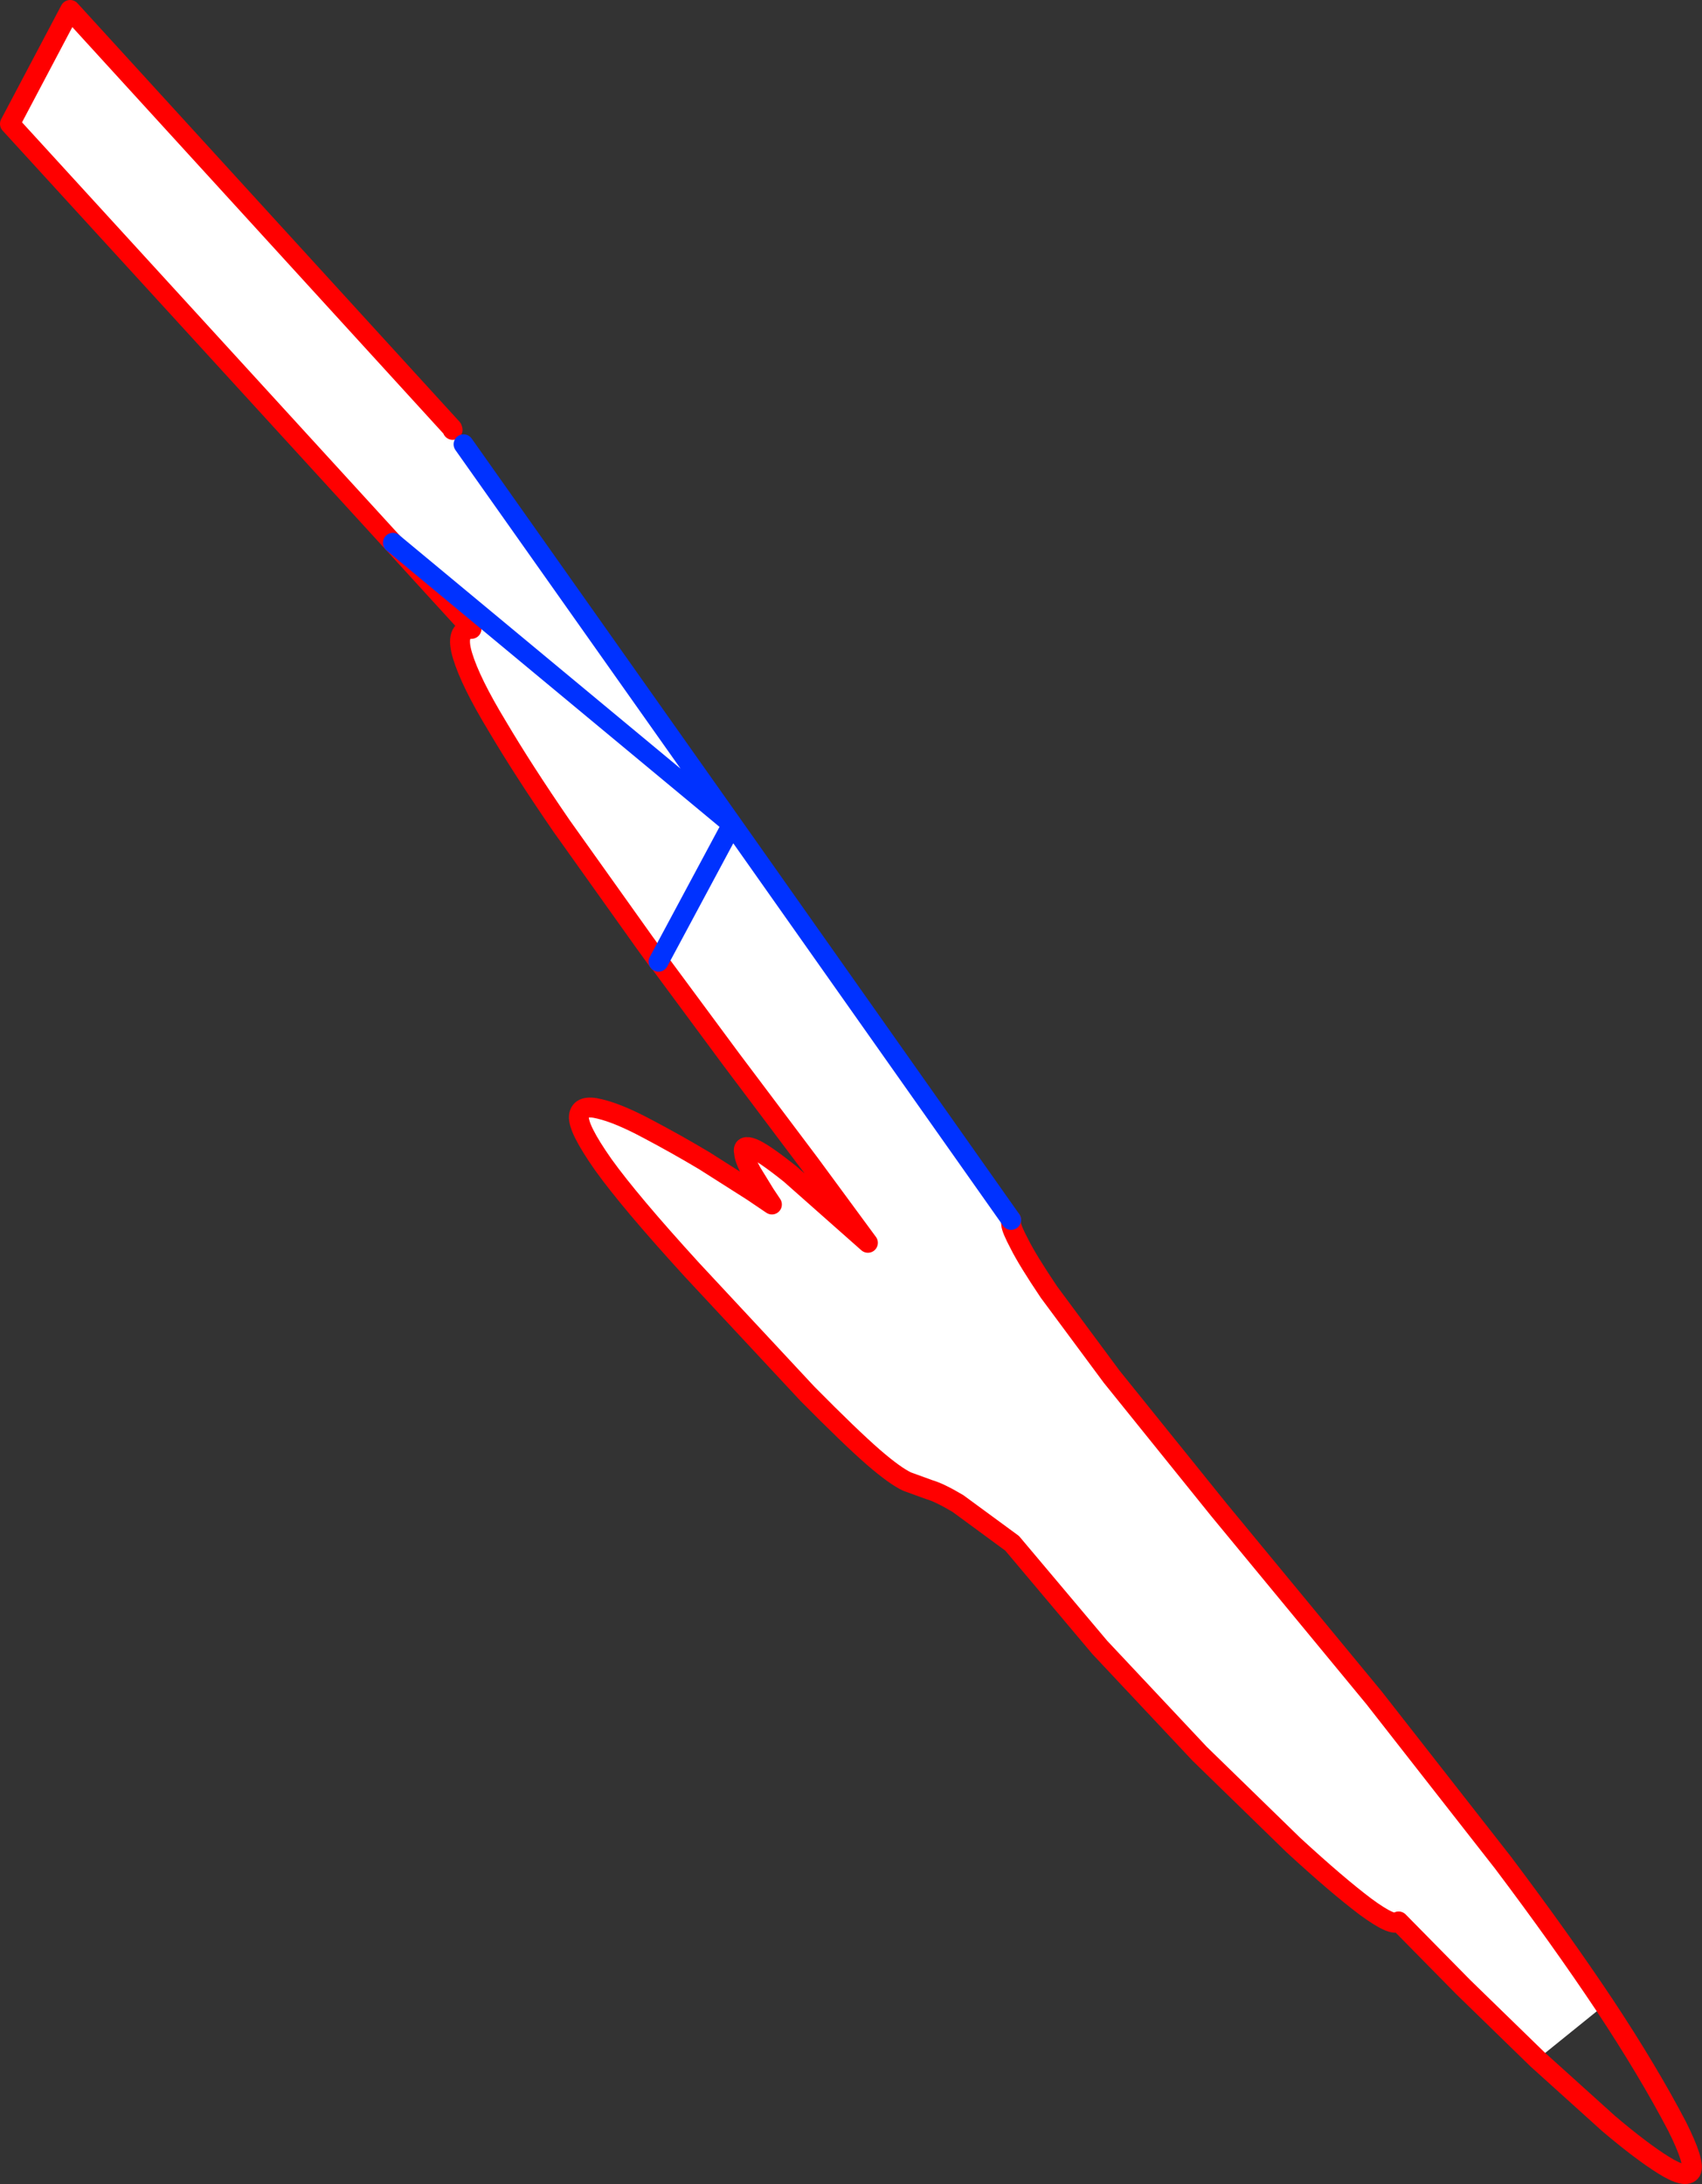 <?xml version="1.0" encoding="UTF-8" standalone="no"?>
<svg xmlns:xlink="http://www.w3.org/1999/xlink" height="219.5px" width="171.1px" xmlns="http://www.w3.org/2000/svg">
  <rect width="100%" height="100%" fill="#333333" stroke="none"/>
  <g transform="matrix(1.0, 0.0, 0.0, 1.0, -313.1, -122.95)">
    <path d="M358.6 166.15 L359.7 167.6 386.7 205.8 414.75 245.55 414.7 245.5 414.75 245.95 Q414.75 246.4 415.6 248.0 416.4 249.6 418.55 252.8 L424.85 261.3 435.65 274.7 451.25 293.6 464.2 310.15 Q470.0 317.85 474.4 324.45 L467.65 329.9 460.2 322.65 453.7 316.05 Q453.2 316.65 450.35 314.55 447.5 312.4 443.15 308.4 L433.7 299.2 423.65 288.5 414.85 278.05 409.4 274.05 Q407.55 272.95 406.5 272.65 L404.3 271.85 Q403.1 271.3 400.9 269.4 398.6 267.4 394.25 263.0 L382.65 250.55 Q376.4 243.7 373.75 240.0 371.15 236.3 371.3 235.1 371.45 233.9 373.4 234.4 375.3 234.85 378.2 236.4 381.05 237.9 383.9 239.6 L388.7 242.65 390.7 244.0 390.0 242.95 388.65 240.75 Q387.95 239.5 387.9 238.8 387.7 237.95 388.75 238.35 389.8 238.75 392.55 240.95 L400.35 247.85 394.5 239.9 386.6 229.4 379.35 219.6 379.3 219.6 377.85 217.6 369.55 205.95 Q365.7 200.35 363.1 195.95 360.4 191.5 359.6 188.85 358.8 186.2 360.5 186.15 L352.6 177.5 314.1 135.4 320.15 123.95 358.55 166.0 358.6 166.15 M352.6 177.5 L386.7 205.8 379.3 219.6 386.7 205.8 352.6 177.5" fill="#ffffff" fill-rule="evenodd" stroke="none"/>
    <path d="M358.6 166.15 L359.7 167.6" fill="none" stroke="#c8c8c8" stroke-linecap="round" stroke-linejoin="round" stroke-width="0.5"/>
    <path d="M414.75 245.55 L414.7 245.5 414.75 245.95 Q414.75 246.4 415.6 248.0 416.4 249.6 418.55 252.8 L424.85 261.3 435.65 274.7 451.25 293.6 464.2 310.15 Q470.0 317.85 474.4 324.45 478.8 331.1 481.7 336.65 483.55 340.35 483.1 341.15 482.6 341.95 480.35 340.55 478.1 339.15 474.8 336.35 L467.65 329.9 460.2 322.65 453.7 316.05 Q453.2 316.65 450.35 314.55 447.5 312.4 443.15 308.4 L433.7 299.2 423.65 288.5 414.85 278.05 409.4 274.05 Q407.55 272.95 406.5 272.65 L404.3 271.85 Q403.1 271.3 400.9 269.4 398.6 267.4 394.25 263.0 L382.65 250.55 Q376.4 243.7 373.75 240.0 371.15 236.3 371.3 235.1 371.45 233.9 373.4 234.4 375.3 234.85 378.2 236.4 381.05 237.9 383.9 239.6 L388.7 242.65 390.7 244.0 390.0 242.95 388.65 240.75 Q387.95 239.5 387.9 238.8 387.7 237.95 388.75 238.35 389.8 238.75 392.55 240.95 L400.35 247.85 394.5 239.9 386.6 229.4 379.35 219.6 379.3 219.6 377.85 217.6 369.55 205.95 Q365.7 200.35 363.1 195.95 360.4 191.5 359.6 188.85 358.8 186.2 360.5 186.15 L352.6 177.5 314.1 135.4 320.15 123.95 358.55 166.0 358.6 166.15" fill="none" stroke="#ff0000" stroke-linecap="round" stroke-linejoin="round" stroke-width="2.0"/>
    <path d="M359.7 167.6 L386.7 205.8 414.75 245.55 M379.3 219.6 L386.7 205.8 352.6 177.5" fill="none" stroke="#0032ff" stroke-linecap="round" stroke-linejoin="round" stroke-width="2.0"/>
  </g>
</svg>
